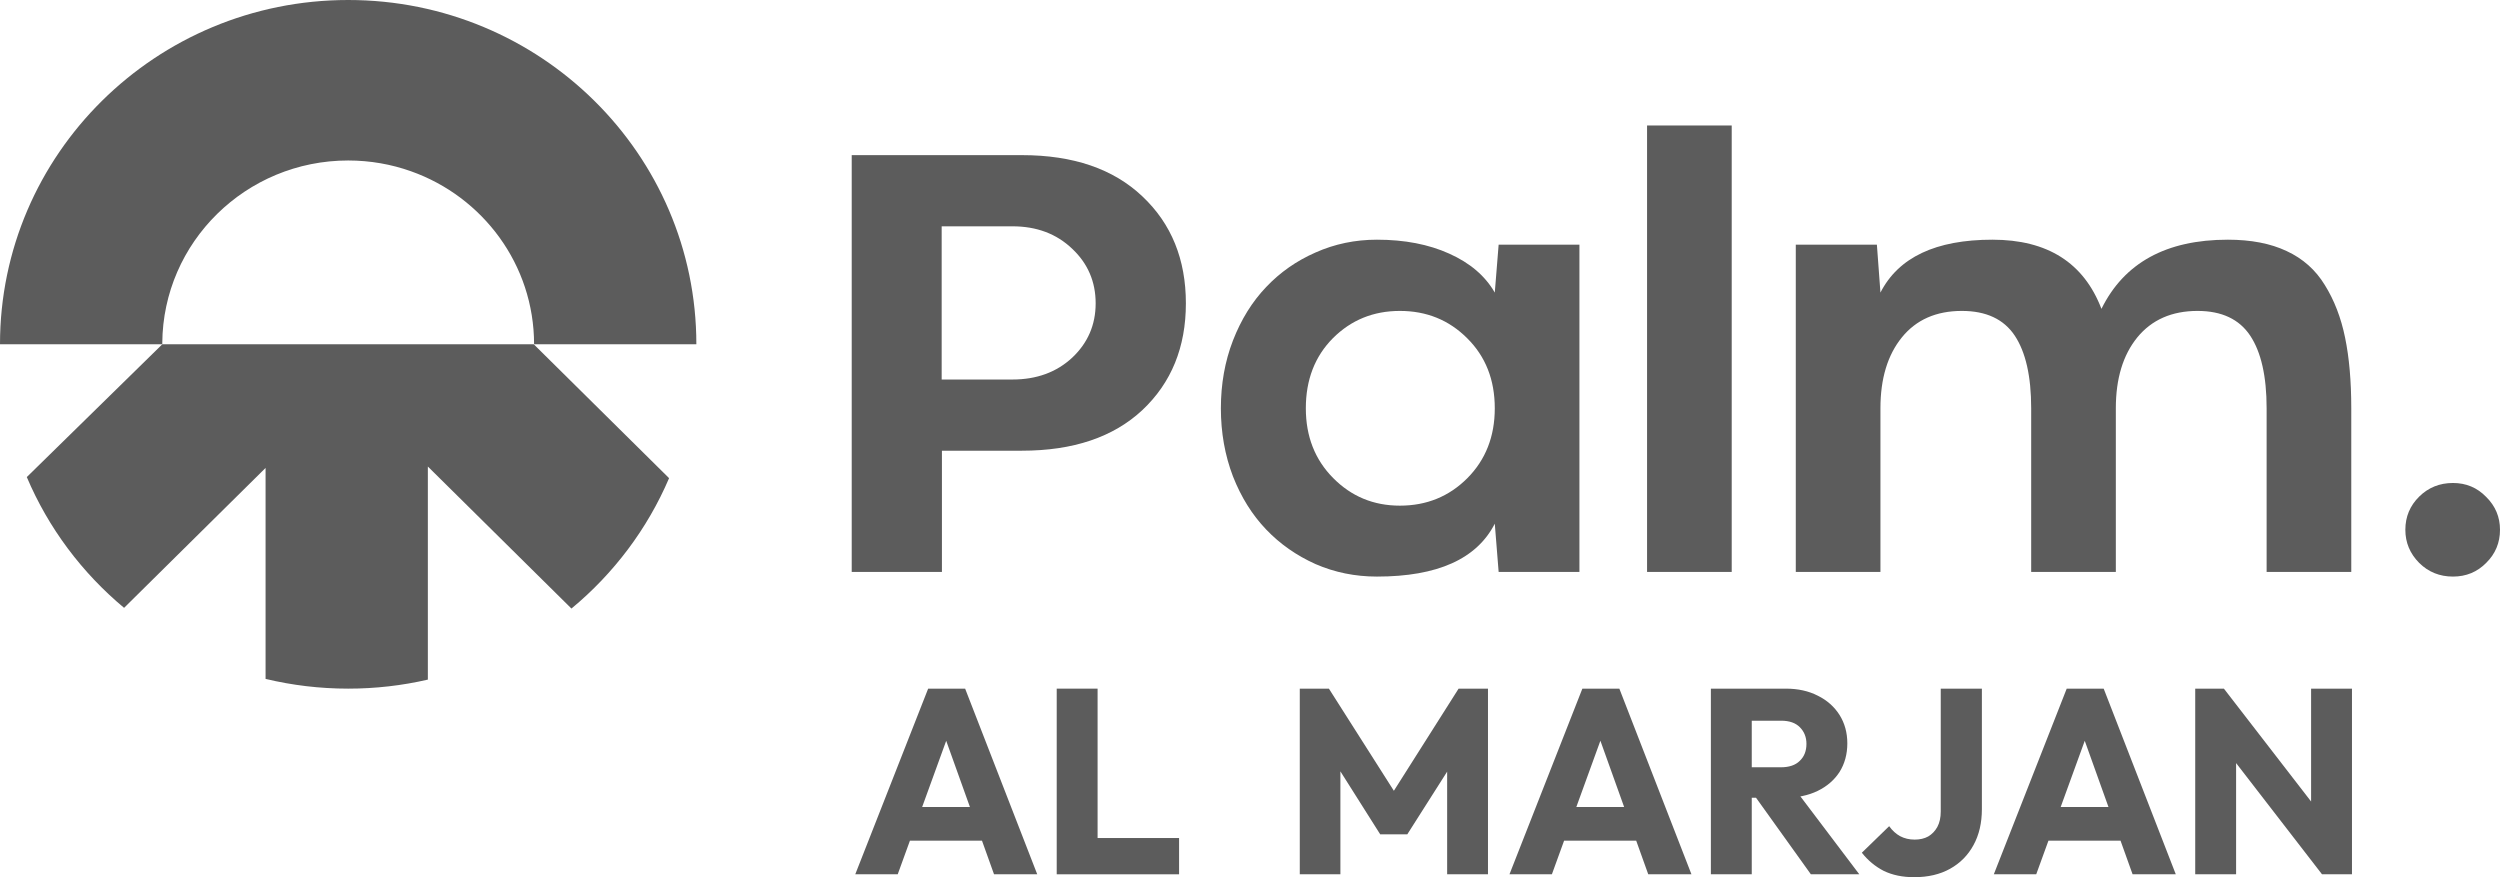<svg width="57" height="20" viewBox="0 0 57 20" fill="none" xmlns="http://www.w3.org/2000/svg">
<path d="M23.299 3.537C24.47 3.537 25.385 3.85 26.047 4.478C26.708 5.101 27.038 5.914 27.038 6.916C27.038 7.915 26.708 8.726 26.047 9.349C25.385 9.967 24.47 10.276 23.299 10.276H21.476V13.04H19.419V3.537H23.299ZM23.085 8.653C23.634 8.653 24.088 8.487 24.445 8.156C24.802 7.82 24.981 7.407 24.981 6.916C24.981 6.422 24.802 6.006 24.445 5.671C24.088 5.33 23.634 5.16 23.085 5.16H21.47V8.653H23.085Z" fill="#5C5C5C"/>
<path d="M31.394 5.465C32.024 5.465 32.574 5.571 33.043 5.783C33.516 5.995 33.863 6.291 34.081 6.671L34.169 5.578H36.011V13.04H34.169L34.081 11.94C33.67 12.744 32.775 13.146 31.394 13.146C30.898 13.146 30.431 13.051 29.994 12.861C29.56 12.666 29.185 12.404 28.868 12.072C28.551 11.741 28.298 11.337 28.111 10.86C27.927 10.378 27.836 9.861 27.836 9.309C27.836 8.757 27.927 8.242 28.111 7.765C28.298 7.283 28.551 6.877 28.868 6.545C29.185 6.21 29.56 5.947 29.994 5.757C30.431 5.562 30.898 5.465 31.394 5.465ZM31.917 11.529C32.525 11.529 33.036 11.321 33.452 10.906C33.871 10.486 34.081 9.954 34.081 9.309C34.081 8.659 33.871 8.127 33.452 7.712C33.036 7.296 32.525 7.089 31.917 7.089C31.314 7.089 30.805 7.296 30.389 7.712C29.978 8.127 29.773 8.659 29.773 9.309C29.773 9.949 29.98 10.48 30.396 10.899C30.811 11.319 31.318 11.529 31.917 11.529Z" fill="#5C5C5C"/>
<path d="M37.553 2.861H39.483V13.04H37.553V2.861Z" fill="#5C5C5C"/>
<path d="M50.795 5.465C51.322 5.465 51.769 5.551 52.135 5.724C52.506 5.896 52.796 6.154 53.006 6.499C53.221 6.844 53.375 7.243 53.468 7.698C53.562 8.153 53.609 8.69 53.609 9.309V13.04H51.679V9.309C51.679 8.58 51.554 8.028 51.304 7.652C51.054 7.277 50.654 7.089 50.104 7.089C49.519 7.089 49.061 7.29 48.731 7.692C48.404 8.094 48.241 8.633 48.241 9.309V13.04H46.311V9.309C46.311 8.58 46.186 8.028 45.936 7.652C45.686 7.277 45.284 7.089 44.73 7.089C44.145 7.089 43.689 7.29 43.363 7.692C43.037 8.094 42.874 8.633 42.874 9.309V13.04H40.944V5.578H42.793L42.874 6.671C43.285 5.867 44.136 5.465 45.427 5.465C46.682 5.465 47.511 5.991 47.913 7.042C48.431 5.991 49.392 5.465 50.795 5.465Z" fill="#5C5C5C"/>
<path d="M55.928 13.146C55.624 13.146 55.367 13.042 55.157 12.834C54.947 12.622 54.842 12.37 54.842 12.079C54.842 11.783 54.947 11.531 55.157 11.323C55.367 11.116 55.624 11.012 55.928 11.012C56.227 11.012 56.48 11.118 56.685 11.33C56.895 11.538 57 11.787 57 12.079C57 12.375 56.895 12.627 56.685 12.834C56.48 13.042 56.227 13.146 55.928 13.146Z" fill="#5C5C5C"/>
<path fill-rule="evenodd" clip-rule="evenodd" d="M3.7 7.831C3.7 7.837 3.7 7.844 3.7 7.85L3.7 7.822L3.7 7.831Z" fill="#5C5C5C"/>
<path d="M15.877 7.85C15.877 3.515 12.323 0 7.939 0C3.554 0 0 3.515 0 7.85H3.7L3.7 7.822C3.716 5.521 5.607 3.659 7.939 3.659C8.441 3.659 8.924 3.746 9.371 3.905C11.007 4.485 12.177 6.033 12.177 7.85H15.877Z" fill="#5C5C5C"/>
<path d="M3.7 7.85L0.611 10.877C1.103 12.039 1.869 13.059 2.829 13.859L6.055 10.669V15.479C6.659 15.624 7.29 15.701 7.939 15.701C8.564 15.701 9.172 15.63 9.755 15.495V10.637L13.029 13.875C13.991 13.079 14.76 12.061 15.255 10.902L12.17 7.85L3.7 7.85Z" fill="#5C5C5C"/>
<path d="M19.5 19.934L21.162 15.701H22.005L23.649 19.934H22.664L21.405 16.42H21.744L20.468 19.934H19.5ZM20.444 19.167V18.399H22.729V19.167H20.444Z" fill="#5C5C5C"/>
<path d="M24.093 19.934V15.701H25.025V19.934H24.093ZM24.811 19.934V19.107H26.883V19.934H24.811Z" fill="#5C5C5C"/>
<path d="M29.635 19.934V15.701H30.299L31.95 18.297H31.611L33.256 15.701H33.926V19.934H32.995V17.29L33.161 17.332L32.086 19.023H31.469L30.4 17.332L30.561 17.29V19.934H29.635Z" fill="#5C5C5C"/>
<path d="M34.416 19.934L36.078 15.701H36.921L38.565 19.934H37.58L36.321 16.42H36.659L35.383 19.934H34.416ZM35.359 19.167V18.399H37.645V19.167H35.359Z" fill="#5C5C5C"/>
<path d="M39.721 18.189V17.494H40.605C40.791 17.494 40.934 17.446 41.032 17.35C41.135 17.254 41.187 17.124 41.187 16.96C41.187 16.808 41.137 16.682 41.038 16.582C40.94 16.482 40.797 16.432 40.611 16.432H39.721V15.701H40.718C40.995 15.701 41.238 15.755 41.448 15.863C41.658 15.967 41.822 16.113 41.941 16.3C42.059 16.488 42.119 16.704 42.119 16.948C42.119 17.196 42.059 17.414 41.941 17.602C41.822 17.785 41.656 17.929 41.442 18.033C41.228 18.137 40.977 18.189 40.688 18.189H39.721ZM39.008 19.934V15.701H39.94V19.934H39.008ZM41.288 19.934L39.982 18.111L40.837 17.877L42.392 19.934H41.288Z" fill="#5C5C5C"/>
<path d="M43.643 20C43.378 20 43.147 19.952 42.949 19.856C42.755 19.756 42.589 19.618 42.45 19.442L43.073 18.837C43.145 18.937 43.228 19.013 43.323 19.065C43.422 19.117 43.532 19.143 43.655 19.143C43.774 19.143 43.877 19.119 43.964 19.071C44.051 19.019 44.12 18.947 44.171 18.855C44.223 18.759 44.249 18.641 44.249 18.501V15.701H45.187V18.447C45.187 18.763 45.123 19.037 44.996 19.268C44.87 19.5 44.692 19.68 44.462 19.808C44.233 19.936 43.96 20 43.643 20Z" fill="#5C5C5C"/>
<path d="M45.459 19.934L47.121 15.701H47.964L49.608 19.934H48.623L47.364 16.42H47.703L46.426 19.934H45.459ZM46.403 19.167V18.399H48.688V19.167H46.403Z" fill="#5C5C5C"/>
<path d="M50.051 19.934V15.701H50.705L50.983 16.546V19.934H50.051ZM52.942 19.934L50.473 16.738L50.705 15.701L53.174 18.897L52.942 19.934ZM52.942 19.934L52.693 19.089V15.701H53.625V19.934H52.942Z" fill="#5C5C5C"/>
</svg>
